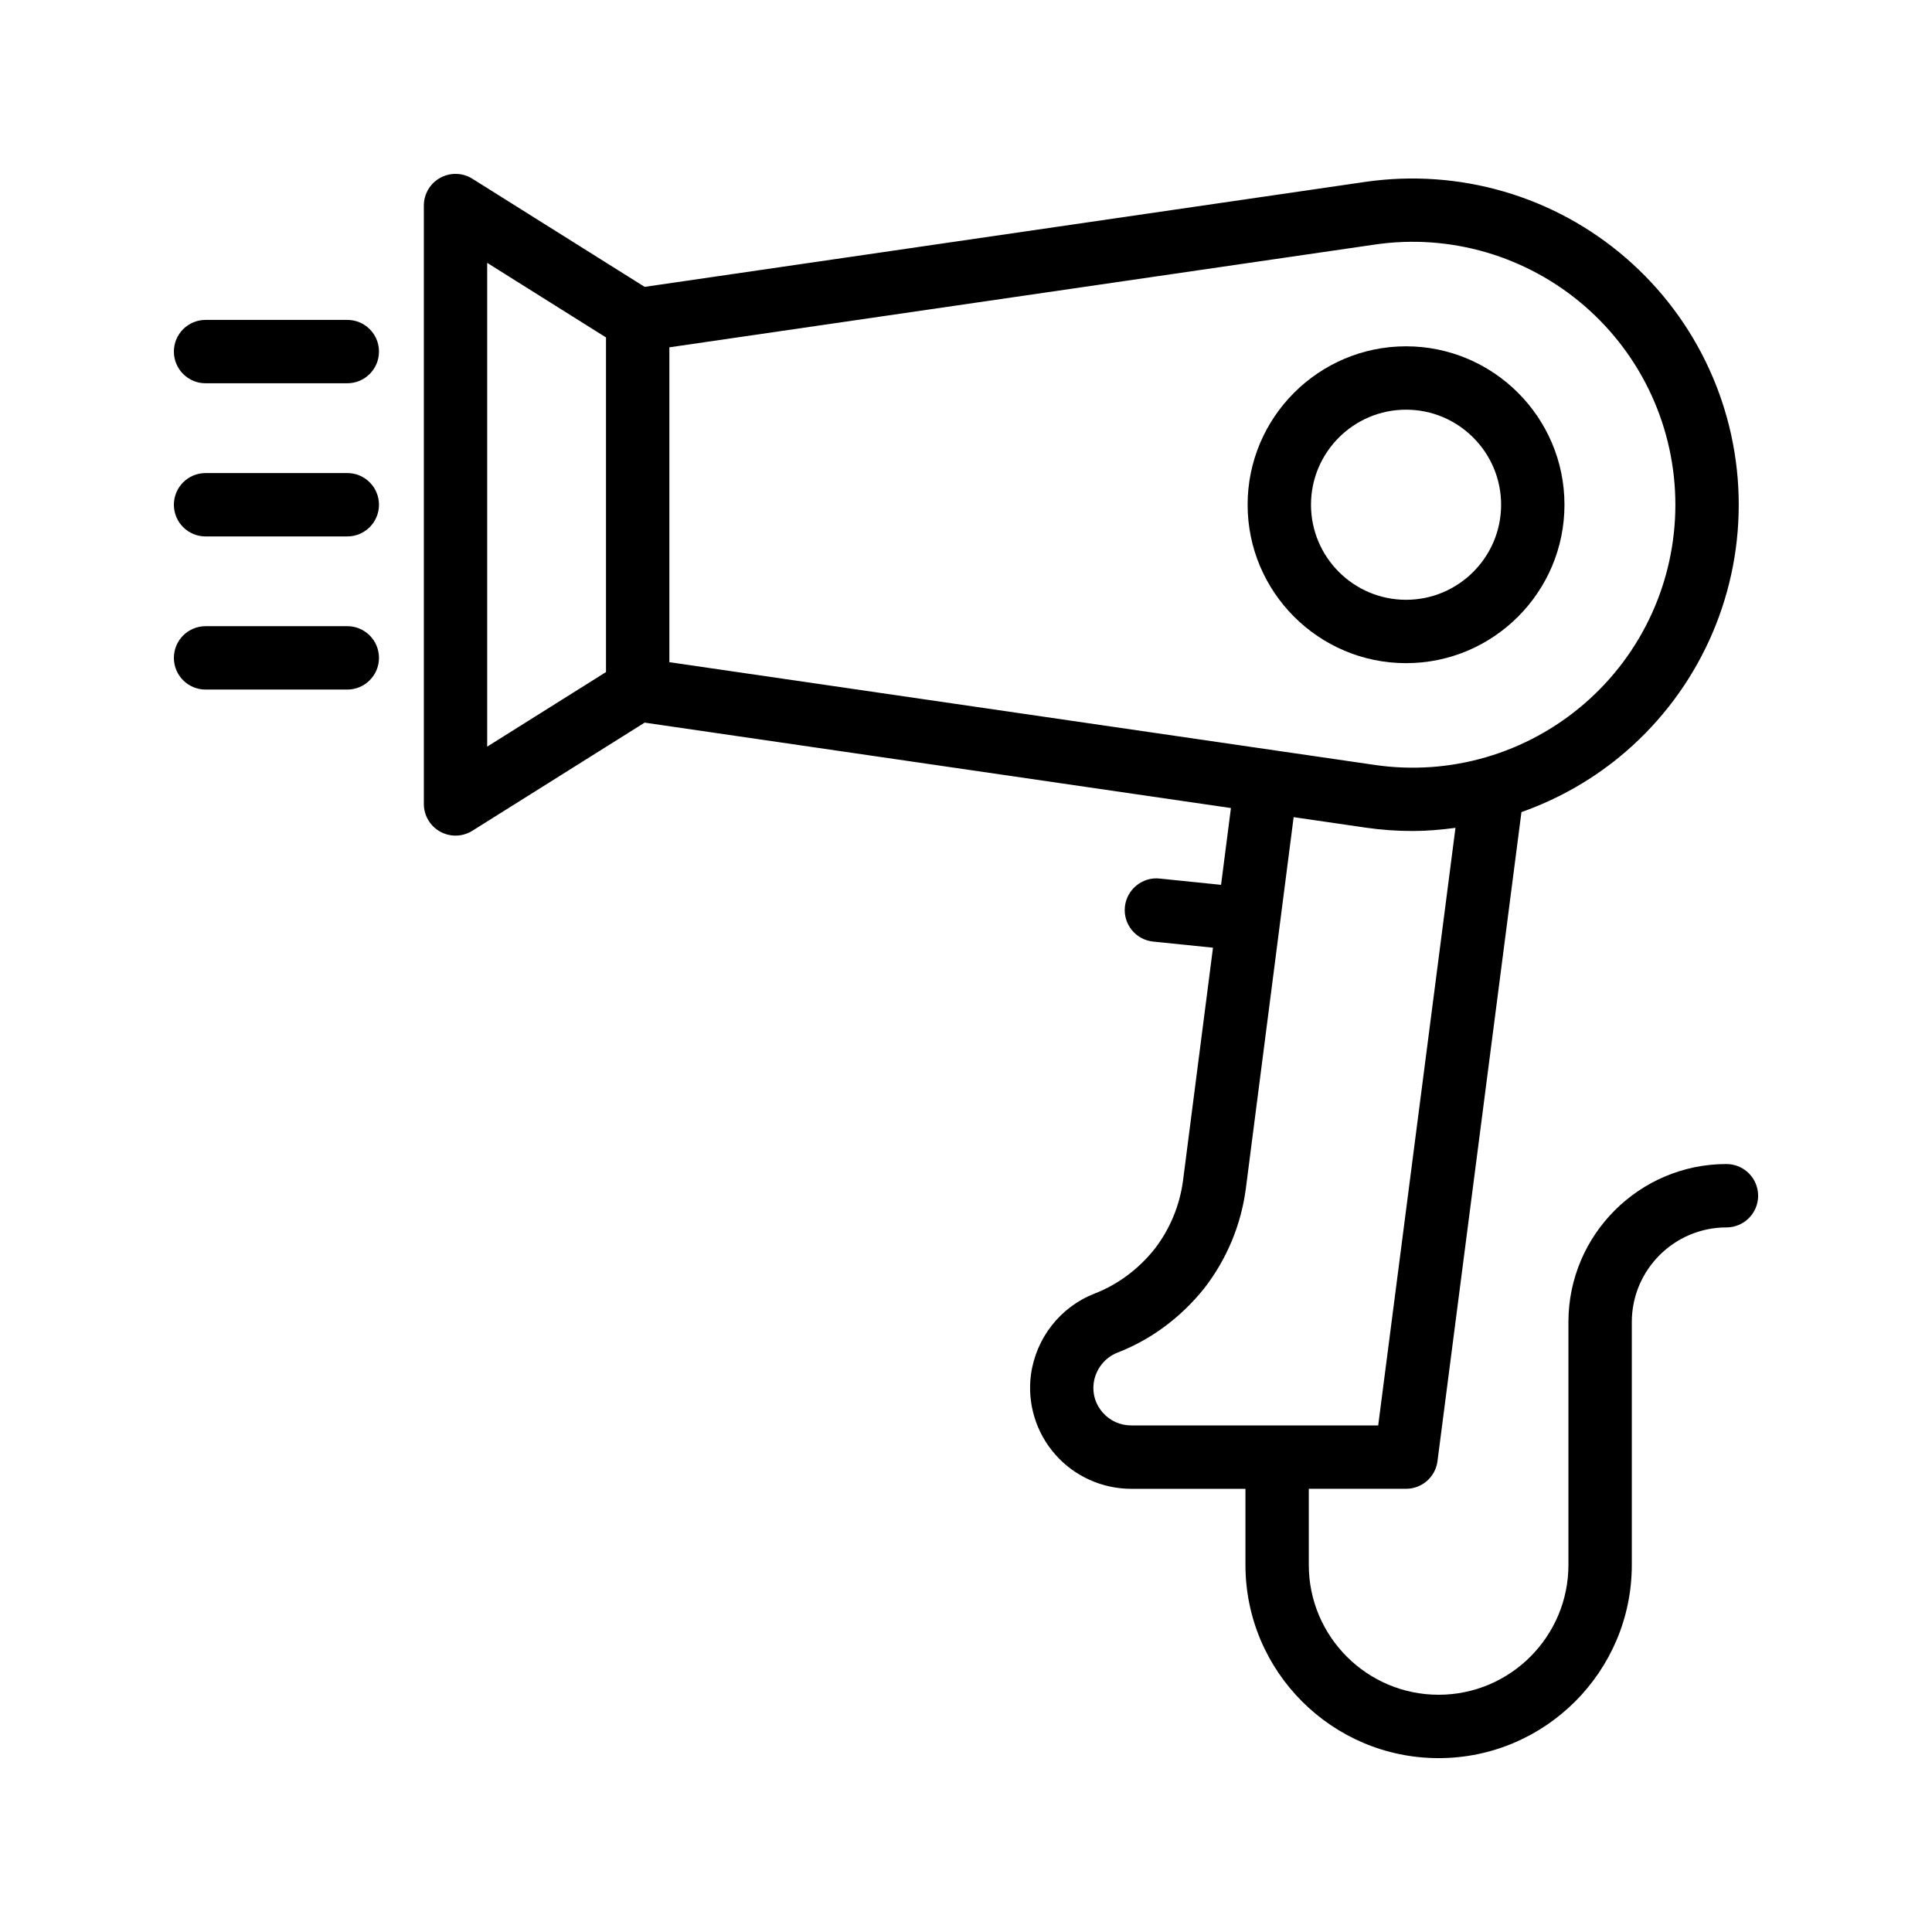 <?xml version="1.0" encoding="UTF-8"?>
<!-- Uploaded to: SVG Repo, www.svgrepo.com, Generator: SVG Repo Mixer Tools -->
<svg fill="#000000" width="800px" height="800px" version="1.1" viewBox="144 144 512 512" xmlns="http://www.w3.org/2000/svg">
 <g>
  <path d="m558.6 277.76c0-23.148-18.836-41.984-41.984-41.984-23.148 0-41.984 18.836-41.984 41.984 0 23.148 18.836 41.984 41.984 41.984 23.152 0 41.984-18.836 41.984-41.984zm-67.172 0c0-13.891 11.301-25.191 25.191-25.191s25.191 11.301 25.191 25.191-11.301 25.191-25.191 25.191c-13.895 0-25.191-11.301-25.191-25.191z"/>
  <path d="m601.52 452.48c-23.082 0-41.871 18.781-41.871 41.871v64.375c0 18.973-15.434 34.402-34.398 34.402-18.977 0-34.406-15.434-34.406-34.402v-20.18h25.773c4.223 0 7.789-3.133 8.332-7.32l22.25-172.01c10.031-3.555 19.445-8.93 27.688-16.059 19-16.438 29.898-40.27 29.898-65.395s-10.898-48.961-29.906-65.398c-18.992-16.438-44.133-23.75-69.027-20.168l-191.01 27.828-45.664-28.66c-2.582-1.617-5.84-1.707-8.527-0.234-2.672 1.477-4.328 4.293-4.328 7.348v158.57c0 3.055 1.656 5.871 4.328 7.348 1.27 0.699 2.672 1.051 4.066 1.051 1.551 0 3.098-0.43 4.461-1.285l45.664-28.66 155.37 22.637-2.617 20.352-16.281-1.664c-4.551-0.5-8.734 2.883-9.207 7.5-0.469 4.613 2.887 8.734 7.504 9.203l15.844 1.621-7.949 61.777c-0.879 6.613-3.519 12.906-7.559 18.109-4.266 5.336-9.75 9.406-15.898 11.785-9.062 3.551-15.516 11.773-16.844 21.516-0.992 7.629 1.352 15.32 6.43 21.098 5.082 5.793 12.445 9.117 20.188 9.117h30.234v20.176c0 28.23 22.969 51.195 51.199 51.195 28.223 0 51.191-22.969 51.191-51.195v-64.375c0-13.824 11.25-25.074 25.078-25.074 4.641 0 8.398-3.758 8.398-8.398-0.004-4.637-3.758-8.395-8.398-8.395zm-328.41-238.82 31.488 19.766v88.676l-31.488 19.766zm48.281 22.383 186.89-27.223c20.008-2.953 40.305 3 55.621 16.25 15.309 13.242 24.09 32.453 24.09 52.699s-8.781 39.449-24.09 52.691c-15.309 13.242-35.555 19.188-55.621 16.25l-186.89-27.223zm114.84 282.3c-1.918-2.18-2.762-4.969-2.394-7.797 0.5-3.656 2.918-6.762 6.297-8.082 8.879-3.438 16.801-9.301 22.992-17.035 5.938-7.648 9.75-16.742 11.02-26.336l12.684-98.539 19.02 2.769c4.164 0.605 8.34 0.902 12.488 0.902 3.824 0 7.613-0.336 11.379-0.84l-20.48 158.37h-65.418c-2.961 0-5.652-1.215-7.586-3.414z"/>
  <path d="m198.48 245.57h37.555c4.641 0 8.398-3.758 8.398-8.398 0-4.637-3.754-8.398-8.398-8.398l-37.555 0.004c-4.641 0-8.398 3.758-8.398 8.398 0 4.637 3.754 8.395 8.398 8.395z"/>
  <path d="m198.48 286.16h37.555c4.641 0 8.398-3.758 8.398-8.398 0-4.637-3.754-8.398-8.398-8.398l-37.555 0.004c-4.641 0-8.398 3.758-8.398 8.398 0 4.637 3.754 8.395 8.398 8.395z"/>
  <path d="m198.48 326.74h37.555c4.641 0 8.398-3.758 8.398-8.398 0-4.637-3.754-8.398-8.398-8.398l-37.555 0.004c-4.641 0-8.398 3.758-8.398 8.398 0 4.637 3.754 8.395 8.398 8.395z"/>
 </g>
</svg>